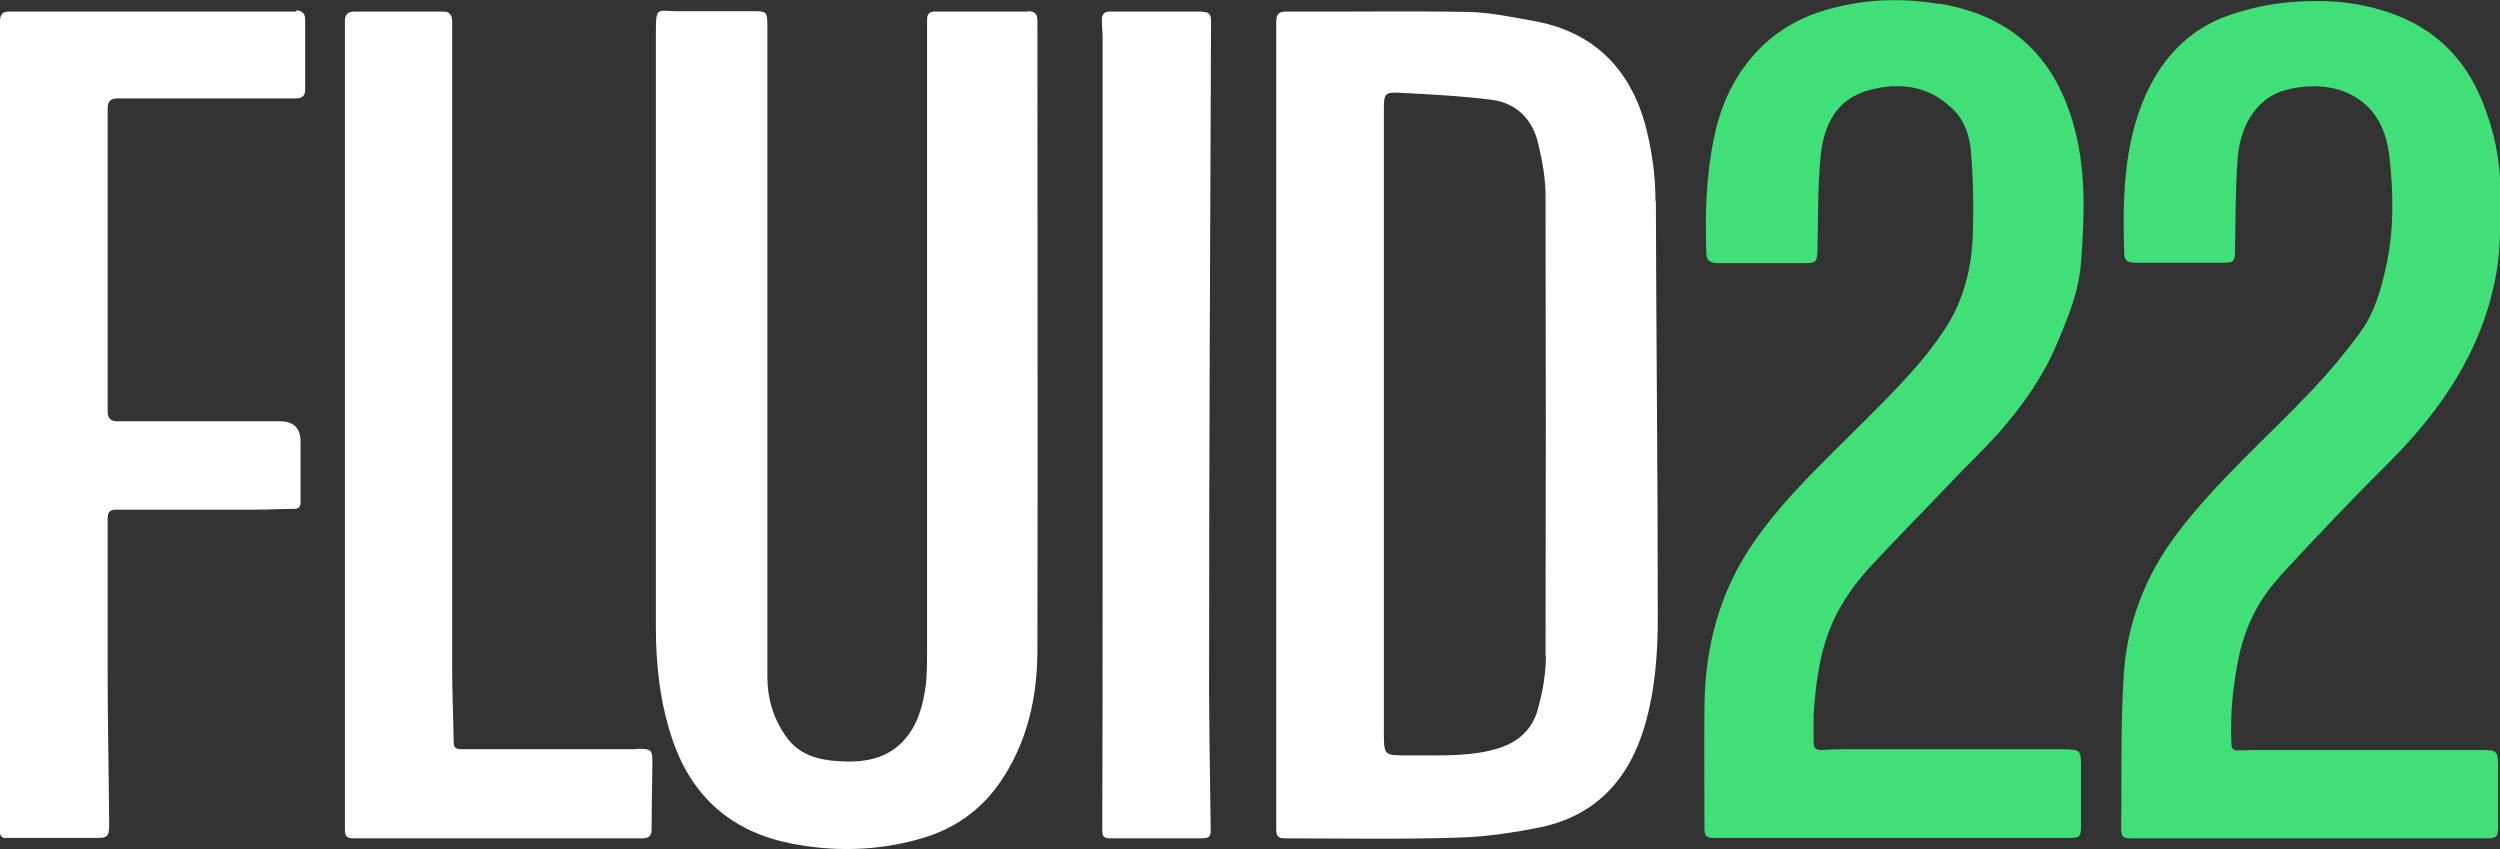 <?xml version="1.0" encoding="UTF-8"?>
<svg id="uuid-92ffd7e6-f55e-4eb7-a8e3-47bfffdda424" data-name="Layer 1" xmlns="http://www.w3.org/2000/svg" viewBox="0 0 648 220.1">
  <rect x="0" y="0" width="648" height="220.1" fill="#333333" stroke="none"/>
  <g>
    <path d="m590.8,149.5c9.2-9.9,18.4-19.7,28-29.2,14.1-14,24.9-29.9,28.3-49.8,1.2-6.9.9-14,1-21,0-8.1-1.7-16-4.8-23.5-6.1-14.9-17.8-22.5-33.1-25-5.5-.9-11.3-.9-16.9-.4-5.1.4-10.3,1.6-15.1,3.2-11.4,3.8-18.7,12.2-23,23.1-4.9,12.6-5,25.8-4.6,39,0,1.6,1,2.1,2.4,2.2,7.8,0,15.6,0,23.4,0,2.6,0,2.9-.4,2.9-3,.2-8,.1-16,.7-24,.5-7.5,4.3-15.7,12.6-17.8,11.9-3.1,24.9,1.2,26.7,17,1.1,9.7,1.3,19.4-.9,29.1-1.3,5.9-3,11.8-6.6,16.7-3.7,5.1-7.8,10-12.1,14.6-11.9,12.6-25.2,24-35.7,38-8,10.7-12.6,22.8-13.5,35.8-.9,13.4-.5,27-.7,40.5,0,1.8.6,2.3,2.3,2.3,15.3,0,30.7,0,46,0,15.4,0,30.8,0,46.2,0,2.8,0,3.2-.3,3.2-3.1,0-5,0-10.1,0-15.1,0-4.6-.2-4.7-4.7-4.7-18.5,0-37.1,0-55.6,0-2.3,0-4.6,0-6.9.1-1.4.1-1.9-.4-1.9-1.7-.4-7.7.4-15.4,2-23,1.7-7.6,5.1-14.5,10.5-20.3Z" style="fill: #41df77;"/>
    <path d="m502.4,1c-8.9-1.5-18.1-1.3-27,1-7.3,1.8-13.8,5.1-19.2,10.5-6.4,6.5-10.1,14.3-11.9,23.1-2.1,9.9-2.4,20.1-2,30.2,0,1.6,1,2.3,2.6,2.4,7.6,0,15.2,0,22.9,0,3,0,3.2-.4,3.3-3.5.2-8,0-16.1.8-24.1.8-8,3.9-15,12.8-17.3,8.1-2.1,15.4-1,21.6,5.1,3.2,3.2,4.3,7.3,4.6,11.3.6,7.4.7,14.9.4,22.3-.4,7.9-2.4,15.6-6.6,22.4-3.2,5-7,9.7-11.1,14.1-6.1,6.6-12.6,12.8-18.9,19.1-7.2,7.2-14.3,14.5-20.1,22.9-8.8,12.7-12.6,26.9-12.8,42.2-.1,10.7,0,21.4,0,32.1,0,1.9.6,2.4,2.4,2.4,15.3,0,30.7,0,46,0,9.2,0,18.4,0,27.6,0s12.3,0,18.5,0c2.7,0,3.1-.3,3.1-3,0-5,0-10.1,0-15.1,0-4.8,0-4.8-4.8-4.9-18.3,0-36.6,0-54.9,0-2.5,0-5,0-7.5.2-1.5.1-2.1-.5-2.1-1.9,0-2.4,0-4.8,0-7.2.5-8,1.5-15.9,4.7-23.5,2.4-5.5,5.8-10.3,9.8-14.7,7-7.6,14.3-14.9,21.4-22.4,3.9-4.1,8-8,11.8-12.2,6.3-7.1,11.7-14.7,15.4-23.5,2.9-6.8,5.7-13.7,6.2-21,.8-10.6,1.3-21.3-1-31.9-4.5-20.6-16.5-32-35.9-35.2Z" style="fill: #41df77;"/>
  </g>
  <g>
    <path d="m429.1,52.1c0-6.9-1-13.7-2.8-20.3-4.2-14.7-13.9-23.6-28.4-26.3-5.6-1-11.2-2.2-16.9-2.4-15.9-.3-31.8,0-47.7-.1-1.8,0-2.5.7-2.5,2.5,0,34.9,0,69.9,0,104.8,0,34.9,0,69.8,0,104.7,0,1.8.6,2.3,2.3,2.3,15,0,30.1.3,45.1-.2,7.1-.2,14.3-1.3,21.2-2.7,14.1-3,22.7-12.2,26.8-25.9,2.8-9.3,3.5-19,3.5-28.5,0-36-.4-71.9-.5-107.9Zm-28.4,117.9c0,4.5-.8,9.1-2,13.5-1.6,6.4-6.3,9.7-12.7,11.1-7,1.6-14.1,1.1-21.2,1.2-6.1,0-6.1,0-6.1-6.1,0-26.4,0-52.7,0-79.1,0-27.2,0-54.3,0-81.5,0-5.1,0-5.3,5.1-5,7.7.4,15.4.8,23.1,1.8,6.3.9,10.4,5.2,11.8,11.3,1.1,4.5,1.9,9.1,1.9,13.6.1,39.7.1,79.4,0,119.1Z" style="fill: #fff;"/>
    <path d="m266.4,3c-8.1,0-16.2,0-24.2,0-1.7,0-1.9,1.1-1.9,2.2,0,2.5,0,5.1,0,7.6,0,51.9,0,103.9,0,155.8,0,2.9,0,5.8-.3,8.7-.7,5.5-2.1,10.8-6,14.9-4.5,4.7-10.5,5.5-16.6,5.1-5.4-.3-10.5-1.7-13.8-6.6-3.2-4.6-4.7-9.8-4.7-15.3,0-28.2,0-56.3,0-84.5,0-28.2,0-56.4,0-84.6,0-3.1-.3-3.4-3.3-3.4-6.7,0-13.5,0-20.2,0-5,0-5.4-1.4-5.4,5.5,0,51.4,0,102.7,0,154.1,0,10,1.1,19.9,4.4,29.5,5.1,14.8,15.5,23.6,30.5,26.6,11,2.2,22.3,2,33.3-1.1,8.8-2.4,15.9-7.3,21-14.7,7.1-10.3,9.7-22.1,9.7-34.4.1-54.3,0-108.6,0-163,0-1.7-.6-2.5-2.4-2.5Z" style="fill: #fff;"/>
    <path d="m76.8,3c-24.7,0-49.4,0-74.1,0C.5,2.9,0,3.8,0,5.7c0,34.9,0,69.7,0,104.6h0c0,35.1,0,70.1,0,105.2,0,1.3.5,1.8,1.8,1.7,7.6,0,15.2,0,22.9,0,3.2,0,3.6-.3,3.6-3.6-.1-13.2-.4-26.3-.4-39.5,0-13.2,0-26.4,0-39.6,0-1.7.5-2.4,2.3-2.4,12.1,0,24.2,0,36.2,0,3.3,0,6.6-.2,9.9-.2,1.2,0,1.6-.6,1.6-1.8,0-5.2,0-10.4,0-15.6q0-5.3-5.3-5.3c-14,0-28.1,0-42.1,0-2,0-2.6-.9-2.6-2.7,0-26.1,0-52.2,0-78.2,0-1.9.6-2.8,2.6-2.8,15.4,0,30.8,0,46.2,0,1.6,0,2.4-.6,2.4-2.3,0-6.1,0-12.2,0-18.2,0-1.4-.8-2.3-2.3-2.3Z" style="fill: #fff;"/>
    <path d="m164.8,194.2c-15.1,0-30.2,0-45.2,0-1.1,0-2-.3-2-1.6-.1-6.6-.4-13.1-.4-19.7,0-27.7,0-55.4,0-83.1,0-28.1,0-56.1,0-84.2,0-1.6-.6-2.6-2.2-2.6-7.7,0-15.3,0-23,0-2,0-2.6.8-2.6,2.6,0,34.9,0,69.9,0,104.8h0c0,34.9,0,69.7,0,104.6,0,1.9.6,2.3,2.4,2.3,21.9,0,43.8,0,65.7,0,3,0,6,0,9,0,1.6,0,2.4-.6,2.4-2.4,0-5.5.1-10.9.2-16.4,0-4.4,0-4.4-4.3-4.4Z" style="fill: #fff;"/>
    <path d="m311.7,3c-8,0-16.1,0-24.1,0-1.6,0-2,.9-2,2.3,0,1.6.2,3.2.2,4.7,0,33.4,0,66.9,0,100.3,0,13.2,0,26.3,0,39.5,0,21.8,0,43.7-.1,65.5,0,1.5.5,2,2,2,7.7,0,15.5,0,23.2,0,2.7,0,3-.3,2.9-2.9-.2-15.5-.5-31.1-.4-46.6,0-54.1.3-108.3.5-162.4,0-1.5-.4-2.3-2.1-2.3Z" style="fill: #fff;"/>
  </g>
</svg>